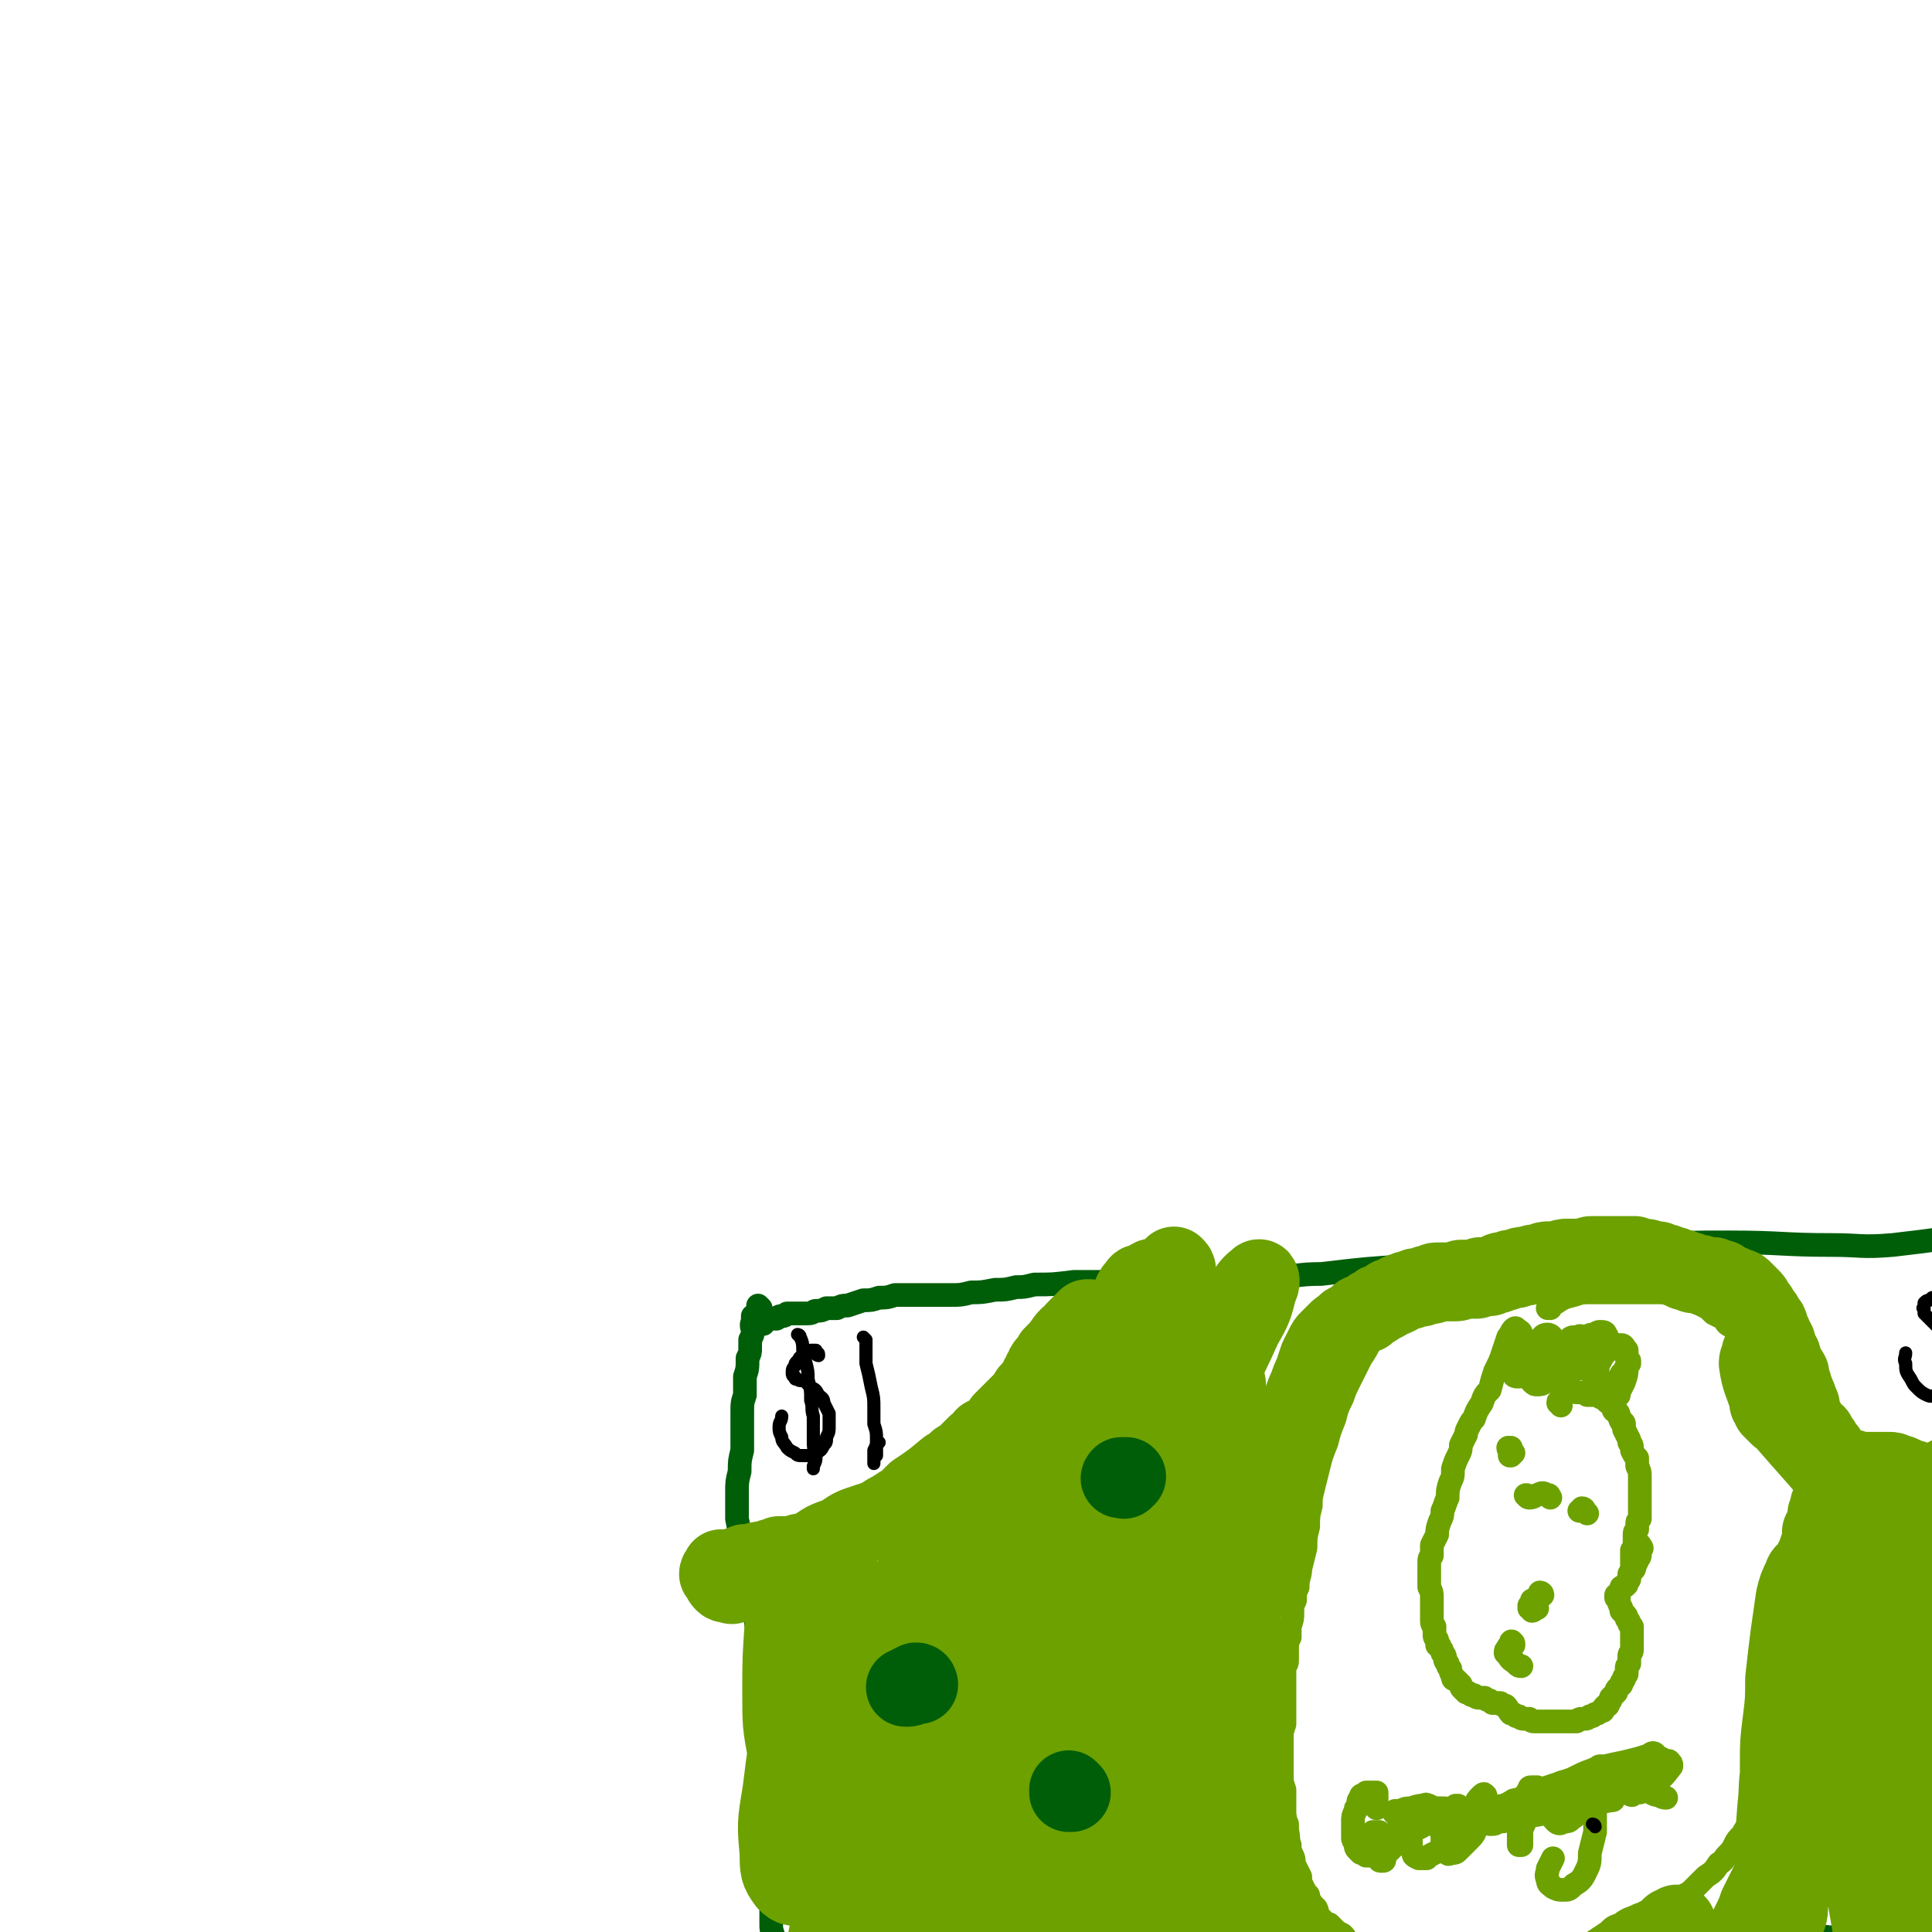 <svg viewBox='0 0 734 734' version='1.1' xmlns='http://www.w3.org/2000/svg' xmlns:xlink='http://www.w3.org/1999/xlink'><g fill='none' stroke='#005E09' stroke-width='9' stroke-linecap='round' stroke-linejoin='round'><path d='M1171,1106c0,0 -1,0 -1,-1 -3,-11 -3,-11 -5,-23 -1,-6 2,-7 -2,-12 '/><path d='M1159,1044c0,0 -1,-1 -1,-1 '/><path d='M290,503c-1,0 -1,-1 -1,-1 0,0 0,0 0,0 0,0 0,0 0,-1 0,0 0,0 -1,0 0,0 0,0 0,0 0,0 0,0 0,0 0,0 0,0 0,0 0,0 0,0 0,0 1,0 1,0 2,0 0,0 0,0 1,0 1,0 1,0 2,0 1,0 1,0 2,0 1,-1 1,-1 2,-1 1,0 1,0 2,-1 1,0 2,0 3,0 1,0 1,0 2,0 2,0 2,0 3,0 2,0 2,-1 3,-1 2,0 2,0 4,-1 2,0 2,0 4,0 2,-1 2,-1 4,-1 3,-1 3,-1 6,-2 3,0 3,0 6,-1 3,0 3,0 6,-1 4,0 4,0 7,0 3,0 3,0 7,0 4,0 4,0 7,0 4,0 4,0 8,-1 4,0 4,0 9,-1 4,0 4,0 8,-1 3,0 3,0 7,-1 7,0 7,0 15,-1 5,0 5,0 9,0 7,0 7,0 14,0 17,-1 17,0 34,-1 10,0 10,0 20,-1 8,0 8,-1 17,-1 17,-2 17,-2 33,-3 15,-2 15,-2 30,-3 19,-2 19,-2 38,-3 11,-1 11,-1 23,-2 16,-1 16,-1 31,-1 20,0 20,1 39,1 11,0 11,1 23,0 17,-2 17,-2 34,-5 11,-2 11,-3 22,-6 6,-1 6,-1 13,-3 8,-3 8,-3 16,-5 3,-1 3,-1 6,-1 4,-1 4,-1 8,-1 4,-1 4,-1 9,-1 4,-1 4,0 8,-1 3,0 3,0 5,0 4,-1 4,-1 8,-1 2,-1 2,-1 4,-1 1,0 1,0 2,0 1,0 1,0 1,0 1,0 1,0 1,0 0,0 0,0 1,0 0,-1 0,-1 0,-1 1,0 1,0 1,1 0,0 0,0 0,0 0,0 0,0 1,0 0,0 0,0 0,0 0,1 0,1 -1,1 0,0 0,0 0,0 -1,1 -1,1 -1,1 0,1 0,1 0,1 0,1 0,1 0,1 0,1 0,1 0,1 0,1 0,1 1,1 0,0 0,0 0,1 0,0 0,0 0,0 0,1 0,1 0,1 0,0 0,0 -1,1 0,0 0,0 0,1 0,1 0,1 0,1 0,1 0,1 0,1 0,0 0,0 0,1 0,0 0,0 0,0 0,0 -1,0 -1,0 '/><path d='M858,457c0,0 -1,0 -1,-1 0,0 0,0 0,-1 0,-1 0,-1 0,-2 0,-1 0,-1 0,-1 0,-1 0,-2 0,-1 -1,4 -1,5 -2,10 0,5 0,5 1,10 0,5 0,5 0,11 1,6 1,6 1,12 0,8 0,8 1,15 0,9 0,9 1,17 0,9 0,9 0,18 1,10 1,10 2,19 0,9 0,9 1,17 1,8 1,8 1,16 1,7 1,7 2,15 0,7 0,7 1,15 1,6 1,6 2,13 0,6 0,6 1,11 0,5 0,5 1,10 0,5 0,5 1,10 0,4 0,4 0,9 0,4 0,4 1,8 0,3 0,3 0,7 0,3 0,3 0,7 0,2 0,2 0,4 0,2 0,2 0,4 0,2 0,2 0,3 0,1 0,1 0,2 0,1 0,1 0,2 -1,1 -1,1 -1,1 0,0 0,0 0,1 0,0 0,-1 0,-1 0,-1 0,-1 0,-2 0,-1 0,-1 1,-3 0,-4 0,-4 1,-7 '/><path d='M1024,745c-1,0 -1,-1 -1,-1 -5,-2 -5,-2 -10,-4 -13,-4 -13,-4 -26,-9 -16,-6 -16,-7 -32,-13 -5,-3 -5,-3 -10,-5 0,0 0,0 0,0 -1,0 -1,0 -2,0 '/><path d='M1167,1100c-1,-1 -1,-1 -1,-1 '/><path d='M289,497c0,0 -1,-1 -1,-1 0,0 1,1 1,1 0,0 0,0 0,0 -1,1 -1,1 -1,2 0,1 -1,1 -1,1 0,0 -1,0 -1,0 0,1 0,1 0,2 -1,2 0,2 0,4 0,1 0,1 -1,3 0,1 0,1 0,3 0,2 0,2 -1,4 0,4 0,4 -1,7 0,3 0,3 0,7 -1,3 -1,3 -1,7 0,3 0,3 0,7 0,3 0,3 0,7 -1,4 -1,4 -1,8 -1,4 -1,4 -1,8 0,5 0,5 0,10 1,5 1,5 2,10 1,7 1,6 2,13 2,7 2,7 3,15 1,7 1,7 2,15 0,7 0,7 1,15 0,6 0,6 0,13 0,7 0,7 0,14 0,7 0,7 1,13 0,6 0,6 0,12 0,5 0,5 1,10 0,5 0,5 1,10 0,4 0,4 0,7 0,4 0,4 0,7 0,2 0,2 1,5 0,2 0,2 1,5 0,3 0,3 1,5 0,3 0,3 1,5 0,2 0,2 0,4 1,2 1,2 1,3 0,2 0,2 1,3 0,1 0,1 0,1 1,1 1,1 1,2 0,0 0,0 0,0 0,0 0,0 0,-1 0,-1 0,-1 0,-2 1,-4 1,-4 2,-8 1,-3 2,-2 3,-5 '/><path d='M301,763c0,0 -2,-1 -1,-1 1,-1 2,-1 4,-1 0,0 0,0 1,0 0,0 0,0 0,0 0,0 1,0 1,0 0,1 -1,1 -1,1 0,0 0,0 0,0 0,0 0,0 1,0 0,1 0,0 1,1 2,0 2,0 5,0 2,0 2,0 4,0 2,1 2,1 4,1 12,1 12,2 25,2 9,0 9,-1 19,-2 9,-2 9,-2 18,-3 9,-1 9,-1 17,-2 9,-1 9,-1 17,-2 7,-1 7,-1 13,-1 7,-1 7,-1 14,-1 6,0 6,0 13,0 6,0 6,0 13,-1 7,0 7,0 14,0 16,-1 16,0 32,-2 9,0 9,-1 18,-2 9,-1 9,-1 18,-2 9,-1 9,-1 18,-3 18,-2 18,-2 36,-4 19,-2 19,-3 37,-4 18,-2 18,-1 36,-2 9,0 9,0 17,1 8,0 8,0 15,0 7,0 7,0 14,0 9,0 9,0 17,0 6,-1 6,-1 11,-1 9,0 9,0 17,0 8,-1 8,-1 16,-1 7,0 7,0 15,0 7,-1 7,-1 14,-1 7,0 7,0 14,0 5,0 5,0 9,0 3,0 3,0 5,0 3,1 3,1 7,1 2,0 2,0 4,0 2,1 2,1 4,1 2,0 2,0 5,1 2,0 2,0 4,0 2,0 2,0 5,0 0,0 0,0 1,0 1,0 1,0 1,0 1,-1 1,-1 1,-1 1,0 1,0 1,-1 1,0 1,0 1,0 0,0 0,0 0,-1 1,0 1,0 1,0 0,0 0,0 0,0 0,0 0,0 1,0 0,0 0,0 0,0 0,-1 0,-1 1,-1 0,0 0,0 0,0 0,0 1,-1 0,-1 0,0 -1,1 -2,1 -3,0 -3,1 -6,1 '/></g>
<g fill='none' stroke='#6CA100' stroke-width='9' stroke-linecap='round' stroke-linejoin='round'><path d='M1121,941c0,0 0,-2 -1,-1 -2,5 -1,6 -3,12 -2,3 -5,3 -4,6 '/><path d='M573,474c0,0 -1,-1 -1,-1 0,0 0,0 0,0 0,0 0,0 0,0 -1,0 -1,0 -1,1 0,0 0,0 -1,0 0,0 0,1 0,1 0,0 0,0 0,0 -1,0 -1,0 -1,0 0,0 0,0 -1,0 -1,0 -1,0 -2,1 -1,0 -1,0 -1,1 -1,0 -1,0 -2,0 -1,0 -1,0 -1,0 0,0 0,0 -1,0 -1,1 -1,1 -2,1 -2,0 -2,0 -3,1 -1,0 -1,0 -3,1 -1,1 -1,1 -3,1 -1,1 -1,1 -2,2 -2,1 -2,1 -3,2 -1,1 -1,1 -3,2 -1,2 -1,2 -3,3 -1,2 -2,1 -3,3 -2,1 -2,1 -4,3 -2,2 -2,1 -4,3 -2,3 -2,3 -3,5 -2,3 -2,3 -4,5 -2,4 -2,4 -4,7 -2,4 -2,4 -4,8 -2,4 -2,4 -3,7 -2,4 -2,4 -3,8 -2,5 -2,5 -3,9 -2,5 -2,5 -3,9 -1,4 -1,4 -2,8 -1,4 -1,4 -1,7 -1,4 -1,4 -1,8 -1,4 -1,4 -1,8 -1,4 -1,4 -2,8 0,3 -1,3 -1,7 -1,2 -1,2 -1,5 -1,2 -1,2 -1,5 0,2 0,2 -1,5 0,2 0,2 0,4 -1,2 -1,2 -1,5 0,1 0,1 0,3 0,2 0,2 -1,3 0,2 0,2 0,4 0,2 0,2 0,4 0,2 0,2 0,5 0,2 0,2 0,4 0,3 0,3 0,5 -1,3 -1,3 -1,5 0,3 0,3 0,6 0,2 0,2 0,4 0,3 0,3 0,5 0,2 0,2 1,5 0,2 0,2 0,4 0,3 0,3 0,5 0,2 0,2 1,4 0,2 0,2 0,4 0,2 0,2 1,4 0,2 0,2 1,4 1,2 0,2 1,4 1,2 1,2 2,4 0,2 0,2 1,4 1,2 1,2 2,3 0,2 1,2 1,3 1,1 1,1 2,2 1,2 0,2 1,3 1,1 1,1 2,2 1,1 1,1 2,1 1,1 1,1 2,2 1,1 1,1 3,2 1,1 1,1 2,3 2,2 1,2 3,3 2,2 2,2 3,3 2,1 2,1 4,2 1,2 1,2 3,3 1,1 1,1 2,2 1,1 1,1 2,1 1,1 1,1 2,1 2,0 2,0 3,0 1,0 1,0 3,0 2,0 2,0 3,0 2,0 2,0 4,0 1,0 1,0 2,-1 2,0 2,0 3,0 4,-1 4,-2 8,-3 2,0 2,0 5,-1 3,0 3,0 6,0 2,0 2,0 4,0 2,0 2,0 4,0 3,1 3,1 5,1 2,0 2,0 4,0 2,0 2,0 4,-1 2,0 2,0 3,0 1,-1 1,-1 2,-1 2,-2 2,-2 4,-3 2,-2 2,-2 4,-3 1,-2 1,-2 3,-3 3,-2 3,-2 6,-4 2,-2 2,-2 5,-3 1,-1 1,-1 3,-2 3,-1 2,-1 5,-2 2,-1 2,-1 4,-2 2,-1 2,-1 3,-1 2,-1 2,-1 3,-1 1,-1 1,-1 3,-1 1,-1 1,-1 3,-2 2,-1 2,-1 4,-3 2,-2 2,-2 4,-4 3,-2 3,-2 5,-5 2,-1 2,-2 3,-3 2,-2 2,-2 3,-4 1,-2 1,-2 3,-4 1,-2 1,-2 3,-4 1,-2 1,-3 2,-5 2,-3 2,-3 4,-6 2,-3 2,-3 3,-6 2,-4 2,-4 3,-7 2,-3 2,-3 4,-6 2,-4 2,-4 3,-7 2,-3 2,-3 2,-6 2,-4 1,-4 2,-7 2,-4 2,-4 3,-8 1,-3 1,-3 2,-7 1,-3 1,-3 2,-6 0,-3 0,-3 1,-7 0,-3 0,-3 0,-7 1,-4 1,-4 1,-8 0,-4 0,-4 0,-8 0,-3 0,-3 0,-7 0,-3 0,-3 -1,-7 -1,-3 -1,-3 -1,-6 -1,-4 -1,-4 -2,-7 -1,-4 -1,-4 -2,-7 -1,-3 -1,-3 -2,-6 -1,-3 -1,-3 -3,-6 -1,-2 -1,-2 -2,-5 -1,-2 -1,-2 -3,-5 -1,-2 -1,-2 -3,-4 -1,-3 -1,-3 -3,-5 -1,-2 -1,-2 -3,-5 -1,-2 -1,-2 -2,-4 -2,-2 -2,-2 -3,-4 -2,-2 -1,-2 -3,-3 -1,-2 -1,-2 -3,-4 -1,-1 -1,-1 -3,-3 -2,-1 -2,-1 -3,-3 -2,-1 -2,-1 -4,-2 -2,-2 -2,-2 -4,-3 -2,-1 -2,-1 -4,-2 -3,-1 -3,-1 -5,-2 -2,0 -3,0 -5,-1 -3,0 -3,0 -6,0 -3,0 -3,0 -7,0 -3,0 -3,0 -7,0 -4,0 -4,0 -8,0 -4,0 -4,0 -7,1 -4,1 -4,1 -7,3 -2,0 -2,1 -3,2 0,0 0,0 1,0 '/><path d='M593,534c0,-1 -1,-1 -1,-1 0,-1 0,0 1,0 0,-1 0,-1 0,-1 0,-1 0,-1 0,-1 1,-2 1,-2 2,-3 1,0 1,0 1,0 1,0 1,0 1,0 1,0 1,1 2,1 1,0 1,0 2,0 0,0 0,0 1,0 1,0 1,0 1,1 1,0 1,0 2,0 1,0 1,0 2,0 1,1 1,1 2,1 0,0 0,0 1,1 1,1 1,1 2,1 0,1 0,1 1,2 0,1 0,1 1,1 1,1 1,1 1,2 1,1 0,1 1,2 0,1 1,0 1,1 0,1 0,1 0,2 1,2 1,2 2,4 0,1 0,1 0,1 1,1 1,1 1,2 0,1 0,1 0,1 1,2 1,2 2,3 0,2 0,2 0,3 1,2 1,2 1,4 0,2 0,2 0,3 0,2 0,2 0,3 0,1 0,1 0,2 0,1 0,1 0,2 0,1 0,1 0,2 0,1 0,1 0,2 0,1 0,1 0,2 -1,1 -1,1 -1,2 0,1 0,1 0,2 -1,1 -1,1 -1,2 0,1 0,1 0,2 0,1 0,1 0,2 0,1 0,1 -1,2 0,1 0,1 0,2 0,1 0,1 0,2 0,0 0,0 0,1 0,0 0,0 0,1 0,0 0,0 0,0 0,1 0,1 0,1 1,-1 1,-1 1,-1 1,-2 1,-2 1,-4 1,-2 1,-2 1,-4 '/><path d='M609,529c-1,-1 -1,-1 -1,-1 0,0 0,0 1,1 0,0 0,0 0,0 0,0 0,0 1,0 0,0 0,0 1,0 1,-1 1,-1 1,-2 1,-1 1,-1 2,-2 1,-1 1,-1 2,-3 1,-1 1,-1 2,-2 0,-1 0,-1 1,-2 0,0 0,-1 0,-1 -1,2 -1,2 -2,4 -1,1 -1,1 -2,3 0,1 0,1 -1,3 0,1 0,1 0,2 0,0 0,1 1,1 0,0 0,0 0,-1 1,-2 1,-2 2,-4 1,-3 1,-3 1,-5 0,-2 1,-2 0,-4 0,-2 0,-2 0,-3 -1,-1 -1,-2 -2,-2 -1,0 -2,0 -3,0 -2,0 -2,1 -3,1 -1,1 -1,1 -3,2 -1,2 -1,2 -1,3 -1,1 -1,1 -2,2 0,1 0,1 0,2 1,0 1,0 1,0 1,-1 1,-1 2,-1 0,-2 0,-2 1,-3 1,-2 1,-2 2,-3 0,-2 0,-2 0,-4 1,-1 1,-2 0,-3 0,-1 -1,-1 -2,-1 -1,0 -1,0 -2,1 -2,0 -2,0 -3,1 -1,1 -1,2 -2,3 -1,1 -1,1 -2,3 -1,1 -1,1 -1,3 0,1 0,1 1,2 0,1 0,1 0,1 1,0 1,0 2,-1 1,-1 1,-1 1,-2 1,-1 1,-1 2,-3 0,-1 0,-1 0,-2 0,-2 0,-2 -1,-3 -1,-1 -1,-1 -2,-1 -1,-1 -1,0 -2,0 -2,0 -2,0 -3,1 -1,1 -1,1 -2,2 -2,2 -2,2 -2,3 -1,2 -1,2 -2,3 0,2 0,2 0,3 1,0 1,0 2,0 1,1 1,0 2,0 0,-1 0,-1 1,-2 1,-1 1,-1 1,-2 1,-1 1,-1 1,-2 0,-1 0,-1 0,-2 0,0 0,0 -1,0 0,-1 0,-1 -1,-1 -1,1 -1,1 -3,1 -1,1 -1,1 -2,2 -1,1 -1,1 -3,2 -1,2 -1,2 -3,4 0,0 -1,0 -1,1 -1,1 -1,1 -1,3 0,0 0,1 0,1 1,1 1,1 2,1 1,0 2,0 3,-1 1,-2 1,-2 2,-4 1,-2 1,-2 2,-4 0,-2 0,-2 0,-4 0,-2 0,-2 -1,-4 0,-1 -1,-2 -2,-2 -2,0 -2,1 -3,2 -3,1 -3,1 -5,3 -2,2 -2,2 -4,4 -1,2 -1,2 -2,4 0,1 0,1 1,2 0,1 1,1 2,1 2,0 2,-1 4,-2 '/><path d='M622,589c0,-1 -1,-1 -1,-1 0,-1 0,0 1,0 0,0 0,0 0,0 0,0 0,0 1,-1 0,0 0,0 0,0 0,0 0,0 0,0 0,0 0,0 0,0 0,0 0,0 0,1 1,0 1,0 0,1 0,0 0,0 0,1 0,0 0,0 0,0 0,1 0,1 0,1 0,0 0,1 -1,1 0,0 0,0 0,1 0,0 0,0 -1,1 0,0 0,0 0,1 0,1 0,1 -1,2 0,0 0,0 -1,1 0,1 0,1 0,2 -1,1 -1,1 -1,2 -1,1 -1,1 -2,1 0,1 0,1 -1,2 0,0 0,0 0,0 0,1 0,1 -1,1 0,0 0,0 0,0 0,0 0,0 0,1 0,0 0,0 0,0 0,-1 0,-1 0,-1 0,0 0,0 0,0 0,0 0,0 0,0 0,0 0,0 0,0 0,0 0,0 0,0 0,1 0,1 0,1 1,0 1,0 1,0 0,0 0,0 0,0 0,1 0,1 0,1 0,1 0,1 1,3 0,0 0,0 0,1 1,1 1,1 1,1 1,1 1,1 1,2 1,1 1,1 1,2 1,1 1,1 1,1 0,1 0,1 0,2 0,1 0,1 0,2 0,1 0,1 0,2 0,0 0,0 0,1 0,1 0,1 0,2 0,1 -1,1 -1,2 0,1 0,1 0,3 -1,1 -1,1 -1,2 0,1 0,1 0,2 -1,1 -1,1 -1,2 -1,1 -1,1 -1,2 -1,1 -1,1 -1,1 -1,1 -1,1 -1,2 -1,1 -1,1 -2,2 0,1 0,1 -1,2 0,1 0,1 -1,1 -1,1 -1,1 -1,2 -1,0 -1,0 -2,1 -1,0 -1,0 -2,1 0,0 0,0 -1,0 -1,1 -1,1 -2,1 -1,0 -1,0 -1,0 -1,0 -1,0 -2,1 -1,0 -1,0 -2,0 -1,0 -1,0 -1,0 -1,0 -1,0 -2,0 -1,0 -1,0 -2,0 -2,0 -2,0 -3,0 -1,0 -1,0 -2,0 -1,0 -1,0 -2,0 -1,0 -1,0 -2,0 -1,0 -1,0 -2,-1 -1,0 -1,0 -2,0 -1,0 -1,0 -2,-1 0,0 0,0 -1,0 -1,-1 -1,-1 -2,-1 -1,-1 -1,-2 -2,-3 -1,0 -1,0 -2,-1 -1,0 -1,0 -2,0 0,0 0,0 -1,0 -1,-1 -1,-1 -1,-1 -1,0 -1,0 -2,-1 -1,0 -1,0 -2,0 -1,0 -1,0 -2,-1 0,0 0,0 -1,0 -1,-1 -1,-1 -2,-1 -1,-1 -1,-1 -1,-1 -1,-1 -1,-1 -1,-2 -1,-1 -1,-1 -2,-2 -1,0 -1,0 -1,-1 -1,-2 -1,-2 -1,-3 -1,-1 -1,-1 -1,-2 -1,-1 -1,-1 -1,-2 0,-1 0,-1 -1,-2 0,-1 0,-1 -1,-2 0,-1 0,-1 -1,-1 0,-1 0,-1 0,-2 -1,-1 -1,-1 -1,-2 0,-1 0,-1 0,-3 -1,-1 -1,-1 -1,-3 0,-2 0,-2 0,-4 0,-2 0,-2 0,-4 0,-2 0,-2 -1,-4 0,-1 0,-1 0,-3 0,-1 0,-1 0,-3 0,-1 0,-1 0,-3 0,-2 0,-2 1,-3 0,-2 0,-2 0,-4 1,-2 1,-2 2,-4 0,-2 0,-2 1,-5 1,-2 1,-2 1,-4 1,-2 1,-3 2,-5 0,-3 0,-3 1,-6 1,-2 1,-2 1,-5 1,-3 1,-3 2,-5 1,-2 1,-2 1,-4 1,-2 1,-2 2,-4 0,-1 0,-1 1,-3 1,-2 1,-2 2,-3 1,-3 1,-3 3,-6 1,-3 1,-3 3,-5 1,-4 1,-4 2,-7 2,-4 2,-4 3,-7 1,-3 1,-3 2,-6 1,-1 1,-2 2,-3 0,0 1,-1 1,0 2,1 2,1 2,3 1,1 1,1 1,3 '/><path d='M574,551c0,0 -1,0 -1,-1 0,0 0,1 1,1 0,0 0,-1 0,-1 0,0 0,0 0,0 0,1 0,1 0,1 0,1 0,1 0,2 0,0 -1,0 0,0 0,0 0,0 0,0 0,0 0,0 1,-1 '/><path d='M581,569c-1,-1 -2,-1 -1,-1 0,0 0,1 1,1 2,0 2,-1 3,-1 2,-1 2,-1 4,0 1,0 0,0 1,1 '/><path d='M602,574c0,0 0,-1 -1,-1 0,0 0,1 0,1 0,0 -1,0 -1,0 0,0 1,-1 1,0 1,0 1,0 2,1 '/><path d='M586,606c0,-1 -1,-1 -1,-1 0,0 0,0 0,1 -1,1 -1,1 -3,2 0,1 0,1 -1,2 0,0 0,0 0,1 1,0 1,1 1,1 1,0 1,-1 2,-1 '/><path d='M575,625c0,-1 0,-1 -1,-1 0,-1 1,0 0,0 0,1 -1,1 -1,2 -1,1 -1,1 -1,2 1,1 1,1 1,1 1,2 2,2 3,3 1,1 1,1 2,1 '/><path d='M523,687c0,0 -1,-1 -1,-1 0,0 0,0 1,0 0,0 -1,0 0,-1 0,0 0,0 0,0 0,-1 0,-1 0,-2 0,0 0,0 0,-1 0,0 0,0 0,-1 -1,0 -1,0 -1,0 0,0 0,0 -1,0 0,0 0,0 -1,0 0,0 0,0 -1,0 0,0 0,0 -1,1 -1,0 -1,0 -1,1 -1,1 -1,1 -1,3 -1,1 -1,1 -1,2 -1,2 -1,2 -1,4 0,1 0,1 0,3 0,1 0,1 0,3 0,1 0,1 1,2 0,2 0,2 1,3 0,0 0,0 1,1 1,0 1,0 2,1 1,0 1,0 2,0 0,0 0,0 1,0 1,1 1,1 2,1 0,1 0,1 1,1 0,0 0,0 0,0 1,0 1,0 1,-1 0,-1 0,-1 1,-2 0,-1 0,-1 1,-1 0,0 0,0 0,-1 0,0 0,0 1,0 '/><path d='M523,697c-1,0 -1,-1 -1,-1 -1,0 0,0 0,0 0,0 0,0 0,0 1,0 1,0 2,0 1,1 0,1 1,1 0,0 0,0 0,1 '/><path d='M532,697c-1,0 -1,-1 -1,-1 0,0 0,0 0,0 0,0 0,-1 0,-1 1,-1 1,-1 1,-1 1,0 1,0 2,0 1,1 1,1 1,1 3,0 3,0 5,-1 2,-2 2,-2 3,-5 1,0 1,0 1,-1 0,-1 0,-1 -1,-1 0,-1 0,-1 0,-1 -1,0 -1,-1 -2,0 -1,0 -1,0 -1,1 -1,1 -1,1 -2,2 -1,2 -1,2 -1,3 -1,2 -1,2 -1,4 -1,2 -1,2 0,3 0,3 0,3 1,5 0,1 0,1 2,2 1,0 1,0 3,0 1,-1 1,-1 3,-2 '/><path d='M556,689c0,-1 -1,-1 -1,-1 0,-1 0,0 0,0 0,-1 0,-1 -1,-2 0,0 0,0 0,0 -1,0 -1,0 -1,0 -1,1 -1,2 -2,3 0,1 0,2 -1,3 -1,2 -1,2 -1,3 -1,2 -1,2 -1,3 0,1 0,1 0,3 0,1 0,1 1,2 0,0 0,0 0,0 1,1 1,2 2,1 2,0 2,0 3,-1 2,-2 2,-2 4,-4 2,-2 2,-2 3,-5 2,-2 2,-2 3,-5 0,-2 0,-3 0,-5 0,-1 1,-2 0,-2 0,-1 -1,0 -1,0 -2,2 -2,2 -2,3 -1,1 -1,1 -1,3 0,1 0,1 1,2 1,1 1,1 2,2 2,0 2,0 3,1 2,0 2,0 3,-1 1,0 1,0 2,0 2,-1 2,-1 3,-1 '/><path d='M579,686c0,0 0,-1 -1,-1 0,0 0,0 0,0 -1,-1 -1,-1 -1,-1 0,0 0,0 0,0 0,1 0,1 0,3 0,4 0,4 0,8 0,2 0,2 0,4 0,1 0,1 0,2 0,0 1,0 1,0 0,-2 0,-2 0,-3 0,-3 0,-3 1,-5 0,-3 0,-3 0,-6 0,-2 0,-2 1,-5 0,-1 0,-1 1,-2 0,-1 0,-1 1,-1 1,0 1,0 2,0 0,1 0,1 1,2 '/><path d='M596,680c0,0 -1,-1 -1,-1 0,0 0,0 0,0 0,0 0,0 -1,-1 0,-1 0,-1 0,-1 -1,0 -2,1 -3,2 -1,1 -1,1 -1,3 -1,2 -1,2 -1,4 0,3 0,4 2,6 1,1 2,1 3,0 2,0 2,0 3,-1 3,-2 2,-2 4,-4 2,-3 2,-3 3,-6 2,-2 2,-2 3,-5 1,-2 1,-2 1,-4 0,0 0,-1 0,-1 -1,0 -1,1 -2,1 0,2 0,2 0,4 -1,3 0,3 0,6 0,3 0,3 0,7 0,3 0,4 0,7 -1,4 -1,4 -2,8 0,4 0,4 -2,8 -1,2 -2,3 -4,4 -2,2 -2,2 -4,2 -2,0 -2,0 -4,-1 -1,-1 -2,-1 -2,-3 -1,-2 0,-2 0,-4 1,-2 1,-2 2,-4 '/><path d='M620,682c0,0 -1,0 -1,-1 0,0 1,1 1,1 0,0 0,-1 1,-1 1,0 1,0 2,0 0,0 0,0 1,-1 1,0 2,0 3,-1 4,-3 5,-4 8,-8 0,-1 0,-1 -1,-2 -1,0 -1,0 -3,-1 -1,0 -1,0 -3,0 -1,1 -1,1 -2,2 -1,1 -1,1 -1,3 -1,2 -1,2 -1,3 0,2 0,2 1,3 1,1 1,1 2,2 2,1 2,1 3,1 2,1 2,1 3,1 '/><path d='M531,689c-1,0 -2,0 -1,-1 0,0 1,0 2,0 2,-1 2,-1 4,-1 3,-1 3,-1 5,-1 4,1 4,1 8,1 4,1 4,1 9,2 6,1 6,1 11,2 6,0 6,0 12,-1 6,-1 6,-1 12,-3 6,-1 6,-2 12,-4 5,-3 5,-3 10,-6 4,-2 4,-2 8,-5 3,-1 3,-1 5,-3 0,-1 1,-1 1,-2 0,-1 -1,-1 -1,-1 -1,0 -1,1 -2,1 -3,1 -3,1 -7,2 -4,1 -5,1 -9,2 -7,2 -7,2 -13,5 -6,2 -6,2 -12,4 -5,2 -5,3 -10,4 -3,2 -4,2 -7,3 -3,1 -3,1 -5,2 -1,0 -2,1 -2,2 0,0 0,0 0,1 3,0 3,0 5,-1 5,-1 5,-1 11,-2 6,-1 6,-1 12,-2 5,-1 5,0 11,-1 6,-1 6,-1 12,-2 1,0 1,0 1,-1 0,0 -1,0 -3,0 -4,1 -4,0 -8,1 -6,0 -6,0 -11,1 -7,1 -7,1 -14,3 -7,1 -7,1 -15,3 -5,1 -5,1 -10,2 -3,0 -3,0 -6,1 0,0 -1,-1 -1,-1 1,-1 2,-1 4,-1 5,-2 5,-2 11,-4 5,-1 5,-1 11,-2 '/><path d='M599,680c0,0 -1,-1 -1,-1 0,0 1,0 2,0 4,-1 4,-1 8,-1 1,-1 2,-1 2,-1 -1,1 -2,1 -4,1 -5,1 -5,1 -10,3 -7,2 -7,1 -13,4 -8,2 -7,2 -15,4 -6,2 -6,2 -12,4 -3,1 -3,1 -6,1 0,0 0,1 0,1 4,-1 4,-1 7,-1 '/></g>
<g fill='none' stroke='#000000' stroke-width='5' stroke-linecap='round' stroke-linejoin='round'><path d='M1075,598c0,-1 -1,-1 -1,-1 0,-1 1,0 2,-1 6,-3 6,-6 13,-6 3,-1 3,2 7,5 3,3 3,4 6,7 3,3 3,3 7,5 3,1 3,0 6,0 '/><path d='M764,490c0,-1 -1,-1 -1,-1 0,0 0,0 0,0 0,0 0,0 0,0 1,0 1,0 1,0 0,1 0,1 0,1 0,1 0,1 0,2 0,1 0,1 0,2 0,2 0,2 0,3 0,1 0,1 0,3 0,2 0,2 0,3 0,2 1,2 1,4 0,1 0,2 0,3 0,1 0,1 0,2 0,1 0,1 0,1 0,0 0,0 0,1 0,0 0,0 0,0 0,0 0,0 0,0 0,0 0,0 0,0 0,0 0,0 0,-1 0,0 0,0 0,0 0,0 0,0 0,0 0,1 0,1 0,1 0,0 0,0 0,0 0,0 0,0 0,1 0,0 0,0 0,0 0,0 0,0 0,0 0,0 0,0 0,1 0,0 0,0 0,0 0,0 0,0 0,-1 -1,0 -1,0 -1,-1 0,-1 0,-1 -1,-2 '/><path d='M741,494c-1,0 -1,-1 -1,-1 -1,0 0,0 0,0 -1,0 -1,0 -2,0 0,0 0,0 0,0 -1,0 -1,0 -1,0 -1,0 -1,0 -1,0 -1,0 -1,0 -2,0 -1,1 -1,1 -1,1 -1,0 -1,0 -2,1 0,0 0,1 0,1 0,1 -1,1 0,1 0,1 0,1 0,2 1,1 1,1 1,1 1,1 1,1 2,2 1,1 1,1 2,2 1,1 1,1 2,2 1,1 1,1 2,2 1,2 1,2 1,4 1,1 0,1 1,2 0,2 0,2 0,5 0,2 0,2 0,4 0,1 0,1 -1,2 0,2 0,2 -1,4 -1,1 -1,1 -3,1 0,1 0,1 -1,0 -2,0 -2,1 -4,0 -2,-1 -2,-1 -4,-3 -1,-1 -1,-1 -2,-3 -2,-3 -2,-3 -2,-6 -1,-2 0,-2 0,-4 '/><path d='M738,490c0,-1 -1,-1 -1,-1 0,0 0,0 0,0 1,2 0,2 0,3 1,2 1,2 1,4 0,1 0,1 0,3 0,4 0,4 0,8 1,15 1,16 2,31 0,2 0,2 1,4 0,1 0,1 0,1 1,0 1,0 2,-1 '/><path d='M606,694c0,-1 -1,-1 -1,-1 '/><path d='M311,515c0,0 -1,0 -1,-1 0,0 0,1 1,1 0,-1 0,-1 -1,-1 0,0 1,0 0,0 0,0 0,0 0,0 0,-1 0,-1 0,-1 -1,0 -1,0 -2,0 -1,1 -1,0 -1,1 -2,0 -2,0 -2,1 -2,1 -1,1 -2,2 -1,1 -1,1 -1,2 -1,1 -1,1 -1,3 0,0 0,1 1,1 0,1 0,1 1,1 1,1 1,0 3,1 1,1 1,1 2,2 2,1 2,1 3,3 1,1 2,1 2,3 1,2 1,2 2,4 0,2 0,2 0,5 0,2 0,2 -1,4 0,2 0,2 -1,3 -1,2 -1,2 -3,3 -1,1 -1,1 -2,1 -1,0 -2,0 -3,0 -2,0 -2,0 -3,-1 -2,-1 -2,-1 -3,-2 -1,-2 -2,-2 -2,-4 -1,-2 -1,-2 -1,-4 0,-2 1,-2 1,-4 '/><path d='M304,508c0,0 -1,-1 -1,-1 0,0 1,0 1,1 0,0 0,0 0,0 1,2 1,3 1,5 1,2 1,2 1,4 1,4 1,4 1,7 1,4 1,4 1,8 1,3 0,3 1,6 0,5 0,5 0,9 0,3 0,3 1,6 0,2 0,2 -1,4 0,0 0,0 0,1 0,0 0,0 0,0 '/><path d='M329,509c0,0 -1,-1 -1,-1 0,0 1,1 1,1 0,2 0,2 0,3 0,3 0,3 0,6 1,4 1,4 2,9 1,4 1,4 1,8 0,3 0,3 0,6 1,3 1,3 1,6 0,2 0,2 -1,4 0,1 0,1 0,2 0,1 0,1 0,2 0,1 0,1 0,1 0,-1 0,-1 0,-1 0,-1 0,-1 1,-2 0,-1 0,-1 0,-2 0,-2 0,-2 1,-3 '/><path d='M888,972c0,0 -1,-1 -1,-1 '/></g>
<g fill='none' stroke='#6CA100' stroke-width='5' stroke-linecap='round' stroke-linejoin='round'><path d='M1177,861c0,0 -1,0 -1,-1 0,-1 1,-1 1,-3 0,-1 0,-1 0,-2 '/><path d='M1177,867c0,0 -1,-2 -1,-1 0,0 0,1 0,2 0,3 0,3 -1,5 '/></g>
<g fill='none' stroke='#6CA100' stroke-width='60' stroke-linecap='round' stroke-linejoin='round'><path d='M1129,912c-1,0 -1,0 -1,-1 -1,0 0,0 0,-1 '/></g>
<g fill='none' stroke='#6CA100' stroke-width='30' stroke-linecap='round' stroke-linejoin='round'><path d='M1159,1116c0,-1 -1,-1 -1,-1 1,-2 2,-2 2,-3 -345,-530 -345,-531 -345,-531 -1,0 -1,0 -1,1 -1,1 -1,1 -1,3 1,1 1,1 1,3 1,10 1,10 1,20 0,12 -1,12 -2,25 0,4 -1,4 -1,9 0,3 0,3 0,5 0,1 0,2 1,2 1,-2 1,-2 2,-5 1,-4 1,-4 2,-9 1,-7 1,-7 2,-13 1,-7 2,-7 2,-14 1,-4 1,-4 1,-7 0,-1 -1,-2 -2,-1 -1,1 -1,2 -2,4 -1,1 -1,1 -1,3 -2,6 -2,6 -3,13 -2,9 -2,9 -3,18 -1,14 -2,14 -2,28 0,3 0,3 2,5 0,1 1,1 1,1 2,-3 2,-4 3,-7 1,-6 1,-6 2,-13 1,-9 1,-9 2,-17 1,-9 1,-9 2,-17 1,-5 1,-5 0,-10 0,-1 0,-2 -1,-1 -1,2 -2,3 -2,6 -2,7 -2,7 -3,14 -2,9 -2,9 -3,18 -1,9 -2,9 -2,19 0,5 0,6 1,11 1,3 2,3 4,5 1,1 1,2 2,1 2,0 2,-1 3,-3 1,-5 1,-5 1,-9 1,-8 1,-8 1,-15 0,-6 0,-6 0,-13 -1,-4 -1,-4 -2,-8 -1,-1 -2,-2 -3,-2 -1,0 -1,1 -2,3 -1,7 -1,7 -1,14 -1,9 -1,9 0,18 0,8 0,9 2,16 1,6 1,6 4,11 2,3 2,3 4,6 1,1 3,2 4,1 3,-4 3,-6 4,-12 3,-8 2,-8 4,-17 2,-6 2,-6 3,-12 1,-3 1,-4 1,-7 0,0 -1,0 -1,1 -2,8 -3,9 -3,18 0,5 0,5 1,11 1,5 1,5 3,10 2,4 2,4 4,8 1,3 1,3 3,6 1,1 1,2 2,2 1,0 2,-1 2,-2 1,-3 1,-3 1,-6 1,-5 1,-5 1,-11 0,-8 0,-8 1,-16 0,-7 0,-7 0,-14 0,-4 0,-5 -1,-8 0,-1 -1,-2 -3,-2 -2,1 -2,2 -3,4 -3,5 -3,5 -4,11 -2,7 -1,7 -2,14 0,4 0,4 1,7 2,9 2,9 5,18 1,3 1,3 4,7 0,1 1,2 2,1 1,-1 1,-2 2,-5 1,-5 1,-5 1,-10 0,-9 0,-9 0,-17 0,-10 0,-10 0,-19 -1,-7 0,-7 -2,-13 -1,-3 -1,-3 -4,-5 -2,-2 -3,-2 -5,-1 -3,2 -4,2 -5,6 -4,15 -3,16 -4,31 0,8 0,8 2,15 1,5 1,5 3,9 1,2 1,3 3,4 0,0 1,0 1,-1 1,-4 1,-4 1,-8 0,-7 0,-7 0,-14 -1,-12 -1,-12 -1,-23 0,-24 0,-24 0,-49 0,-3 0,-3 0,-5 -1,-9 -1,-9 -3,-17 -1,-5 -1,-6 -4,-9 -1,-2 -3,-3 -4,-1 -3,4 -3,5 -4,11 -2,12 -2,12 -3,23 0,15 0,15 0,29 0,12 0,12 1,24 0,7 0,7 2,14 0,2 1,4 2,4 1,0 1,-2 2,-4 1,-6 0,-6 1,-13 0,-11 0,-11 0,-23 1,-31 1,-31 2,-62 2,-20 2,-20 4,-40 1,-7 2,-7 1,-14 0,-1 -2,-3 -2,-2 -4,7 -4,8 -6,16 -4,17 -4,17 -6,34 -3,20 -3,20 -5,41 -2,17 -2,17 -3,34 0,9 0,10 0,19 1,4 1,4 2,8 0,0 0,0 0,0 1,-5 0,-5 0,-10 0,-12 0,-12 0,-24 0,-17 0,-17 0,-34 0,-18 0,-19 0,-37 1,-16 1,-16 1,-31 1,-11 1,-11 1,-21 0,-6 1,-7 0,-11 -1,-1 -3,0 -3,1 -3,8 -3,9 -5,18 -3,16 -2,16 -4,32 -2,19 -1,19 -2,38 -1,15 -1,15 -2,30 0,8 0,8 0,17 0,4 0,4 1,7 0,1 0,0 0,0 1,-5 0,-5 1,-11 0,-12 0,-12 1,-23 1,-17 0,-17 2,-34 2,-18 2,-18 4,-35 2,-17 3,-17 4,-34 0,-2 1,-3 0,-3 -2,0 -4,0 -6,3 -4,5 -3,6 -7,13 -3,7 -2,7 -5,14 -2,6 -3,6 -4,12 -1,3 -1,3 -2,7 0,2 0,2 0,4 0,0 0,0 0,0 1,-1 1,-1 1,-3 1,-2 1,-2 1,-5 2,-5 2,-5 3,-10 2,-5 2,-6 2,-10 1,0 0,0 0,1 -1,0 -1,0 -2,1 -1,1 -1,1 -2,2 -2,1 -2,1 -3,2 -1,1 -1,1 -2,2 -1,1 -1,1 -2,2 -1,1 -1,1 -2,2 0,1 0,1 -1,2 0,0 0,0 -1,1 -1,0 -1,0 -1,1 -1,1 -1,1 -2,2 -1,1 -1,1 -2,2 -1,0 -1,0 -2,1 -1,1 -1,1 -2,1 -1,0 -1,0 -3,1 -1,1 -1,1 -2,1 -2,1 -2,1 -4,2 -1,0 -1,0 -3,1 -1,0 -1,0 -2,0 -1,0 -1,0 -2,0 -1,0 -1,0 -1,0 -1,0 -1,0 -2,0 -2,0 -2,0 -3,1 -1,0 -1,0 -2,0 -2,0 -2,0 -3,0 -2,0 -2,0 -3,0 -2,0 -2,0 -3,0 -2,0 -2,0 -3,0 -2,0 -2,-1 -3,-1 -1,0 -1,0 -3,0 -1,0 -1,0 -2,0 -1,-1 -1,-1 -2,-1 -2,0 -2,0 -3,0 -2,-1 -2,-1 -3,-1 -1,-1 -1,-1 -2,-1 -2,-1 -2,-1 -3,-1 -1,-1 -1,-1 -3,-1 -1,-1 -1,-1 -2,-1 -2,0 -2,0 -5,0 -2,0 -2,0 -4,0 -1,0 -1,0 -3,0 -2,-1 -2,-1 -4,-1 -2,-1 -2,-1 -3,-1 -1,-1 -1,-1 -2,-2 -1,-1 -1,-1 -2,-2 -1,-1 -1,-1 -1,-2 -1,-1 -1,-1 -2,-2 0,-1 0,-1 -1,-2 -1,-1 -1,-1 -1,-2 -1,0 -1,0 -2,-1 -1,-1 -1,-1 -1,-1 -1,-1 -1,-1 -1,-1 0,-1 0,-1 0,-2 -1,0 -1,0 -1,-1 0,0 0,0 0,-1 -1,0 -1,0 -1,0 0,-1 0,-1 0,-2 0,0 0,0 0,-1 0,0 0,0 0,-1 -1,-1 -1,-1 -1,-1 0,-1 0,-1 0,-1 0,-1 0,-1 -1,-1 0,-1 0,-1 0,-2 -1,-1 0,-1 -1,-2 0,0 0,0 0,-1 -1,-1 0,-1 -1,-2 0,-1 0,-1 0,-2 -1,-2 -1,-1 -2,-3 0,-1 0,-1 -1,-2 0,-2 0,-2 -1,-3 0,-1 0,-1 -1,-2 0,-2 0,-2 -1,-3 0,-1 0,-1 -1,-2 0,-1 0,-1 -1,-3 0,-1 0,-1 -1,-2 -1,-2 -1,-2 -2,-3 -1,-2 -1,-2 -2,-3 -1,-2 -1,-2 -2,-3 -1,-1 -1,-1 -2,-2 0,0 0,0 -1,-1 -1,-1 -2,-1 -3,-1 -1,-1 -1,-1 -2,-1 -2,-1 -2,-1 -3,-2 -2,0 -2,0 -3,-1 -2,0 -2,0 -3,0 -2,-1 -2,-1 -3,-1 -2,0 -2,0 -3,-1 -2,0 -2,0 -3,-1 -1,0 -1,0 -3,-1 -1,0 -1,0 -3,-1 -2,0 -2,0 -3,-1 -2,0 -2,0 -3,0 -1,-1 -1,-1 -3,-1 -1,0 -1,0 -2,0 -1,0 -1,0 -1,-1 -1,0 -1,0 -2,0 -1,0 -1,0 -2,0 -1,0 -1,0 -1,0 -2,0 -2,0 -3,0 -1,0 -1,0 -2,0 -2,0 -2,0 -3,0 -1,0 -1,0 -3,0 -1,0 -1,0 -3,1 -1,0 -1,0 -3,0 -2,0 -2,0 -3,0 -2,0 -2,0 -4,1 -1,0 -1,0 -3,0 -2,0 -2,0 -4,1 -2,0 -2,0 -5,1 -2,0 -2,0 -4,1 -2,0 -2,0 -4,1 -2,0 -2,0 -3,1 -1,0 -1,0 -3,1 -1,0 -1,0 -3,0 -1,0 -1,0 -2,1 -2,0 -2,0 -3,0 -1,0 -1,0 -3,0 -1,1 -1,1 -3,1 -1,0 -1,0 -2,0 -2,0 -2,0 -3,0 -2,0 -2,0 -3,1 -2,0 -2,0 -4,1 -2,0 -2,0 -4,1 -1,0 -1,0 -3,1 -1,0 -1,0 -2,1 -2,1 -2,1 -3,1 -1,1 -1,1 -3,2 -1,0 -1,0 -2,1 -1,1 -1,1 -2,1 -1,1 -1,1 -2,2 -2,0 -2,0 -3,1 -1,1 -1,1 -2,2 -2,1 -2,0 -3,2 -2,1 -2,1 -3,2 -1,1 -1,1 -3,3 -1,1 -1,1 -2,3 -1,2 -1,2 -2,4 -1,3 -1,3 -2,6 -1,2 -1,2 -2,5 -1,2 -1,2 -2,5 -1,3 -1,3 -2,5 -1,3 -1,3 -2,5 -2,3 -2,3 -3,6 -1,3 -1,3 -3,6 -1,2 -1,2 -2,5 -2,2 -2,2 -3,5 -1,2 -1,2 -2,5 -1,3 -1,3 -2,6 0,2 0,3 -1,6 0,3 0,3 0,6 -1,3 -1,3 -1,6 0,3 0,3 -1,6 0,2 0,2 0,5 -1,3 -1,3 -1,6 -1,4 -1,4 -1,7 0,3 0,3 -1,7 0,2 0,2 0,4 0,2 0,2 0,4 0,3 0,3 0,5 0,2 0,2 0,3 1,2 1,2 0,4 0,3 0,3 0,6 0,2 0,2 1,4 0,2 0,2 0,3 0,3 0,3 1,6 0,1 0,1 0,3 0,2 0,2 1,4 0,2 0,2 0,4 0,1 0,1 1,3 0,2 0,2 1,4 0,2 0,2 1,4 0,1 0,1 0,3 1,2 1,2 2,5 0,2 0,2 0,4 1,1 1,1 1,3 0,1 0,1 0,3 0,1 0,1 0,3 0,2 0,2 0,4 0,1 0,1 1,3 0,2 0,2 0,4 0,2 0,2 0,4 0,2 0,2 0,4 0,2 0,2 0,4 0,2 0,2 0,4 0,1 0,1 0,2 0,2 0,2 0,3 0,1 0,1 0,1 0,1 -1,1 -1,1 0,0 0,0 0,0 0,0 0,1 0,1 0,0 0,0 0,1 0,0 0,0 0,0 0,0 0,0 0,0 0,0 0,0 0,0 0,-1 0,-1 0,-2 -1,-1 -1,-1 -1,-3 0,-3 0,-3 -1,-6 -1,-3 -1,-3 -1,-7 -1,-4 -1,-4 -1,-8 -1,-4 -1,-4 -2,-9 0,-5 -1,-5 -1,-11 -1,-5 -1,-5 -2,-10 0,-6 0,-6 -1,-11 0,-5 0,-5 1,-10 0,-5 0,-5 0,-10 0,-4 0,-4 0,-9 1,-4 0,-4 1,-9 0,-3 0,-3 0,-7 0,-4 0,-4 0,-7 0,-3 0,-3 0,-6 1,-4 0,-4 1,-7 0,-3 0,-3 1,-7 1,-3 1,-3 1,-6 1,-3 1,-3 1,-6 1,-3 1,-3 2,-6 1,-3 1,-3 1,-7 1,-3 1,-3 2,-6 1,-4 1,-4 2,-8 1,-3 1,-3 2,-6 1,-2 1,-2 2,-5 0,-1 0,-1 1,-3 0,0 0,-1 0,0 0,0 0,0 0,1 -1,3 -1,3 -1,5 -2,5 -2,5 -3,9 -2,7 -2,7 -4,14 -2,10 -2,10 -5,19 -3,11 -3,11 -6,23 -2,11 -2,11 -4,23 -2,9 -1,9 -2,19 -1,9 -1,9 -1,18 0,8 1,8 1,16 1,7 1,7 1,14 1,6 1,6 2,11 0,4 0,4 1,8 1,2 1,3 2,4 1,1 1,2 2,2 2,0 2,-1 3,-2 0,-1 0,-1 1,-2 0,-1 0,-1 1,-2 1,-2 1,-2 2,-2 0,-1 1,-1 1,-1 2,1 2,1 3,2 2,1 2,2 4,4 1,2 1,2 2,4 1,2 1,2 2,5 2,3 2,3 3,6 1,1 1,1 2,2 2,1 2,1 3,1 2,1 2,1 5,2 1,0 1,0 2,0 2,0 2,1 4,1 1,0 1,0 2,-1 0,0 0,0 0,-1 1,0 1,0 0,0 0,-1 0,-1 -1,-2 0,0 0,0 -1,-1 -2,-1 -2,-1 -4,-2 -2,-1 -2,-1 -4,-2 -2,-1 -2,-1 -3,-1 -2,0 -2,0 -3,0 -1,0 -1,1 -2,1 -2,0 -2,0 -3,-1 -2,0 -2,0 -4,0 -3,0 -3,-1 -6,-1 -4,-1 -4,-1 -8,-2 -4,-1 -4,-1 -8,-2 -3,0 -3,0 -6,0 -3,0 -3,0 -5,0 -2,0 -2,0 -3,0 -1,0 -1,0 -3,0 -1,0 -1,0 -2,0 -1,1 -1,1 -1,1 -1,1 -1,1 -2,1 0,1 0,1 -1,1 0,0 0,0 0,1 -1,0 -1,0 -1,0 0,0 0,0 0,0 -1,-1 -1,-1 -1,-1 -1,0 -1,0 -1,0 -1,-1 -1,-1 -1,-2 0,0 0,0 -1,0 0,-1 0,-1 0,-2 -1,-1 -1,-1 -2,-3 0,-2 0,-2 -1,-4 -1,-3 -2,-3 -2,-7 -2,-8 -2,-8 -4,-17 '/><path d='M413,507c0,0 -1,-1 -1,-1 0,-1 0,-1 0,-1 1,-1 1,-1 1,-2 1,-1 1,-2 1,-2 0,0 -1,0 -1,0 -1,1 -1,1 -2,2 -1,1 -1,1 -2,2 -2,2 -1,2 -3,3 -2,2 -2,3 -4,5 -1,1 -1,1 -2,2 -1,2 -1,2 -2,3 -1,1 -1,1 -1,2 -1,1 -1,1 -1,2 -1,1 -1,1 -1,2 -1,1 -1,1 -2,3 -1,1 -1,1 -2,2 -1,2 -1,2 -2,3 -2,2 -2,2 -4,4 -2,2 -2,2 -4,4 -1,2 -1,2 -3,4 -2,1 -2,1 -4,2 -1,2 -1,2 -3,3 -2,2 -2,2 -3,3 -2,2 -2,2 -4,3 -2,2 -2,2 -4,3 -6,5 -6,5 -12,9 -2,2 -2,2 -4,4 -2,1 -2,1 -5,3 -2,1 -2,1 -5,3 -3,1 -3,1 -6,2 -3,1 -3,1 -5,2 -3,2 -3,2 -5,3 -3,1 -3,1 -5,2 -3,2 -3,2 -5,3 -2,1 -2,1 -4,1 -2,1 -2,1 -3,1 -1,0 -1,0 -3,0 -1,0 -1,0 -2,0 -2,1 -2,1 -3,1 -1,1 -1,0 -3,1 -2,0 -2,0 -4,1 -1,0 -1,0 -3,0 -1,1 -1,1 -2,1 -1,0 -1,0 -2,1 -1,0 -1,0 -3,0 -1,0 -1,0 -2,0 0,1 -1,1 -1,2 1,1 1,2 2,3 1,1 1,0 3,1 '/><path d='M460,568c0,0 -1,0 -1,-1 1,-5 1,-5 3,-11 1,-6 1,-6 2,-12 2,-8 3,-9 2,-17 0,-4 -2,-8 -4,-6 -5,4 -5,8 -9,16 -4,10 -3,11 -7,21 -4,12 -5,12 -9,25 -4,12 -4,11 -9,23 -3,10 -3,9 -6,19 -1,5 -1,5 -3,11 0,3 -1,3 -1,6 0,0 1,0 2,-1 2,-4 2,-5 4,-10 4,-9 4,-9 8,-19 5,-13 5,-13 9,-25 5,-15 5,-15 10,-30 5,-14 5,-14 10,-28 4,-10 4,-10 8,-20 2,-6 3,-6 4,-12 0,-1 -1,-2 -1,-1 -5,4 -5,5 -8,10 -8,12 -8,12 -14,25 -9,18 -8,19 -17,37 -9,21 -9,21 -17,41 -8,17 -8,17 -14,35 -3,11 -3,11 -5,22 -1,4 -1,6 0,9 0,1 2,-1 3,-3 5,-7 4,-8 8,-16 6,-14 6,-14 12,-29 9,-19 8,-20 16,-39 10,-25 9,-25 20,-49 7,-18 8,-17 16,-35 4,-7 4,-7 6,-15 1,-1 1,-4 0,-3 -1,1 -3,2 -5,6 -6,11 -7,11 -12,24 -8,17 -8,17 -15,35 -7,19 -7,19 -13,38 -4,15 -4,15 -7,31 -2,12 -2,12 -4,25 0,9 -1,9 0,18 1,5 1,6 3,9 2,1 4,1 6,-1 4,-4 4,-5 7,-11 5,-9 5,-10 9,-19 5,-10 5,-10 8,-19 3,-8 3,-8 5,-16 1,-5 1,-5 2,-10 1,-3 1,-3 0,-5 0,-1 0,-1 -1,-2 0,0 0,1 -1,1 0,1 0,1 -1,2 0,1 0,1 0,2 0,1 0,1 -1,2 -1,2 -1,2 -2,4 -1,3 -1,3 -2,5 -1,2 -1,2 -2,3 '/><path d='M1076,872c0,0 -1,-1 -1,-1 '/><path d='M441,724c0,0 0,-1 -1,-1 -1,-1 -1,-1 -3,-1 -5,-1 -6,1 -9,-2 -5,-3 -5,-5 -8,-10 -1,-2 0,-2 -1,-4 -2,-6 -2,-6 -5,-12 -1,-3 0,-3 -1,-6 -1,-3 -1,-3 -2,-6 0,-2 0,-4 -1,-5 0,0 0,1 0,2 0,5 0,5 0,10 0,7 0,7 0,13 0,7 0,7 1,14 0,9 0,9 1,18 1,8 1,8 3,16 1,5 1,6 4,9 1,2 3,2 5,1 2,-1 2,-2 3,-5 1,-6 1,-6 2,-13 1,-9 1,-9 1,-19 1,-11 1,-11 0,-23 0,-11 0,-11 -1,-21 0,-9 0,-9 -2,-17 0,-4 0,-6 -3,-7 -1,-1 -3,1 -5,3 -3,5 -3,6 -4,13 -3,10 -2,10 -4,21 -1,11 -1,11 -1,22 0,8 0,8 1,16 1,4 0,5 3,8 1,1 3,1 4,0 3,-3 3,-4 5,-9 3,-8 2,-8 4,-16 2,-10 2,-10 3,-21 2,-12 2,-13 3,-25 1,-10 1,-10 2,-19 0,-2 0,-5 0,-4 0,1 -1,4 -1,7 -2,10 -2,10 -3,20 0,11 -1,11 -1,23 0,11 0,11 0,22 1,6 0,7 1,13 1,1 2,2 3,2 0,0 1,-1 1,-2 3,-7 2,-8 4,-15 0,-4 1,-4 1,-9 1,-19 1,-19 2,-38 0,-15 0,-15 0,-29 1,-12 1,-12 1,-23 -1,-5 0,-8 -2,-10 -1,-1 -3,2 -4,5 -4,7 -3,8 -6,16 -3,14 -3,14 -6,27 -4,17 -4,17 -7,34 -3,12 -3,12 -5,25 -1,5 -1,5 -2,11 0,2 0,4 1,4 0,0 0,-2 0,-4 1,-7 1,-7 1,-13 0,-12 0,-12 0,-23 -1,-17 -1,-17 -1,-33 0,-17 0,-17 -1,-35 0,-15 1,-15 -1,-30 -1,-8 -1,-11 -4,-15 -2,-2 -6,0 -7,4 -6,12 -6,13 -8,27 -4,21 -3,22 -5,43 -1,22 -1,22 -1,43 1,15 1,15 3,30 1,7 2,7 4,14 1,2 3,3 4,2 1,-1 1,-4 2,-8 0,-10 0,-10 0,-19 0,-15 0,-15 0,-29 0,-19 -1,-19 -1,-39 1,-23 1,-23 2,-45 0,-18 1,-18 1,-36 0,-9 2,-14 0,-17 -1,-2 -4,2 -5,6 -5,15 -5,15 -8,31 -4,24 -4,24 -7,49 -2,30 -2,30 -2,59 -1,24 0,24 2,48 1,11 1,11 5,22 1,3 3,6 4,5 2,-1 2,-4 3,-9 1,-14 0,-15 0,-29 1,-23 0,-23 0,-46 1,-31 0,-31 2,-61 2,-29 2,-29 5,-59 2,-16 3,-16 5,-33 0,-3 0,-7 -1,-5 -2,5 -3,9 -5,19 -5,20 -5,20 -8,41 -4,25 -5,25 -6,51 -3,42 -3,42 -2,84 0,9 1,9 4,18 1,3 2,5 3,5 2,0 3,-3 3,-7 2,-11 1,-11 2,-22 1,-19 1,-19 2,-37 2,-26 2,-26 4,-51 2,-14 1,-14 4,-28 7,-36 7,-36 16,-72 3,-13 4,-13 8,-26 2,-3 1,-4 3,-7 1,-1 2,-3 2,-2 -2,7 -3,9 -5,18 -5,15 -5,15 -9,31 -5,15 -4,15 -9,31 -2,10 -2,10 -5,21 -1,5 -1,5 -1,9 0,1 1,3 2,2 2,-2 2,-4 4,-8 4,-6 4,-6 6,-13 7,-16 7,-15 12,-31 5,-14 5,-14 9,-28 3,-10 3,-10 5,-19 3,-9 3,-9 5,-18 0,-1 0,-1 -1,-2 0,0 -1,1 -1,1 -3,4 -4,4 -6,9 -9,15 -9,15 -17,31 -8,16 -8,16 -15,33 -7,16 -7,16 -12,32 -4,10 -4,10 -7,20 -1,5 -1,5 -1,10 0,1 2,1 3,0 4,-5 4,-6 8,-13 6,-12 6,-12 12,-24 7,-14 7,-14 13,-28 6,-13 6,-14 10,-28 3,-12 3,-12 6,-24 1,-7 2,-8 2,-13 -1,-2 -3,-2 -4,-1 -5,5 -5,6 -9,13 -8,11 -8,11 -14,23 -6,11 -7,11 -11,24 -2,6 -4,7 -2,14 1,4 3,4 7,6 3,1 3,0 7,-1 '/><path d='M1176,1144c0,0 -1,0 -1,-1 -7,-28 -7,-28 -14,-56 -484,-549 -485,-549 -485,-550 0,0 0,1 0,1 0,0 -1,-1 -1,-1 -1,-1 -1,-1 -2,-2 0,-1 0,-1 -1,-2 0,0 0,0 0,-1 -2,-7 -3,-7 -4,-14 0,-2 1,-2 1,-4 '/><path d='M780,535c0,-1 0,-1 -1,-1 0,0 1,0 0,0 0,0 0,0 0,0 -1,-1 -1,-1 -1,-1 2,-2 2,-2 4,-4 5,-4 5,-3 11,-7 7,-5 7,-4 15,-9 6,-5 6,-5 13,-10 6,-5 6,-4 12,-10 4,-4 4,-5 8,-10 3,-3 3,-3 6,-7 '/><path d='M820,528c0,0 -1,-1 -1,-1 0,0 0,0 0,0 0,0 0,0 -1,0 0,1 0,2 0,3 -2,4 -2,4 -4,7 -3,6 -3,6 -7,11 -5,10 -5,10 -11,20 -5,7 -5,7 -10,14 -3,5 -3,5 -6,10 -1,2 -2,3 -1,4 0,0 1,-1 2,-2 3,-3 3,-3 5,-7 5,-7 6,-6 10,-14 7,-10 7,-10 12,-21 6,-11 6,-11 11,-22 3,-6 3,-6 5,-12 1,-1 1,-2 0,-2 -2,3 -3,5 -5,9 -6,10 -6,10 -11,21 -8,16 -8,16 -15,34 -8,19 -8,19 -14,39 -5,17 -5,17 -7,35 -1,12 -1,12 0,24 1,7 1,7 4,13 1,2 3,4 4,3 3,-1 4,-3 6,-7 4,-9 3,-9 6,-18 5,-13 5,-13 9,-27 4,-16 4,-16 7,-33 3,-16 3,-16 6,-32 2,-11 2,-11 3,-22 1,-5 2,-7 0,-9 -1,-1 -3,0 -4,2 -5,8 -4,9 -7,19 -5,17 -5,17 -9,34 -3,17 -4,17 -5,35 -2,14 -2,14 -1,28 0,9 0,9 3,17 1,5 1,6 4,8 1,2 2,2 3,0 3,-4 3,-5 5,-10 3,-10 3,-10 5,-21 3,-15 3,-15 6,-30 2,-13 2,-13 5,-27 1,-7 2,-8 2,-14 0,0 0,1 0,2 -3,10 -3,10 -5,20 -2,17 -2,17 -4,34 -1,16 -1,16 -1,31 0,11 0,11 2,21 1,5 1,6 3,10 1,2 2,4 3,3 2,-1 2,-3 3,-6 3,-8 3,-8 4,-15 3,-13 2,-13 4,-25 2,-14 2,-15 3,-29 1,-8 2,-9 2,-16 0,-1 -1,1 -1,1 -3,11 -3,11 -5,22 -3,18 -3,18 -6,36 -2,16 -3,16 -4,32 0,14 0,16 3,28 1,1 3,0 4,-1 3,-6 2,-7 4,-14 2,-13 3,-13 4,-26 2,-18 2,-18 2,-37 0,-21 1,-21 -1,-42 -1,-13 1,-15 -4,-25 -2,-4 -6,-6 -9,-4 -8,5 -9,8 -13,18 -7,21 -6,22 -11,44 -5,24 -4,24 -8,48 -2,16 -1,16 -2,31 0,8 0,8 1,16 0,2 0,5 0,4 1,-1 1,-4 1,-8 0,-13 -1,-13 0,-25 0,-20 0,-20 0,-40 1,-24 1,-24 2,-48 0,-16 2,-17 0,-33 0,-5 -1,-9 -4,-9 -5,1 -7,5 -10,11 -8,16 -8,16 -12,33 -6,23 -6,24 -9,47 -2,21 -2,21 -1,42 0,12 1,12 3,23 1,6 1,6 4,10 0,1 1,1 2,0 1,-6 0,-7 0,-14 1,-13 0,-13 0,-27 0,-14 0,-14 0,-28 0,-11 -1,-11 0,-22 0,-17 -1,-17 0,-34 1,-16 1,-16 2,-32 0,-5 1,-9 0,-10 -1,-1 -4,2 -5,6 -6,13 -6,14 -9,29 -5,23 -6,23 -8,47 -3,22 -3,22 -2,44 0,15 1,15 3,29 1,7 1,7 4,13 1,2 2,3 3,2 1,-3 1,-5 1,-11 1,-17 1,-17 1,-34 1,-16 0,-16 0,-32 1,-25 0,-25 1,-50 1,-19 2,-19 2,-38 0,-6 1,-11 -1,-13 -2,-2 -6,2 -8,6 -8,19 -9,19 -14,39 -5,22 -4,22 -6,44 -2,15 -2,15 -1,30 1,16 1,16 4,32 1,5 1,7 4,10 1,1 2,0 2,-2 2,-7 2,-7 2,-15 0,-15 0,-15 0,-30 0,-23 0,-23 1,-46 0,-24 1,-24 1,-48 1,-15 3,-15 1,-29 0,-4 -2,-8 -4,-7 -5,2 -7,5 -11,13 -8,17 -8,17 -13,36 -6,26 -5,26 -8,53 -2,23 -2,24 -2,47 1,14 2,15 4,29 2,6 2,7 4,12 1,2 3,2 3,1 3,-5 2,-7 3,-14 2,-14 1,-14 2,-27 0,-20 0,-20 0,-40 0,-22 0,-22 0,-43 0,-13 1,-13 0,-26 0,-3 0,-5 -2,-7 -2,-1 -4,0 -6,2 -5,4 -5,4 -8,10 -5,8 -5,8 -9,18 -5,12 -5,12 -8,24 -3,13 -3,13 -5,26 -2,9 -2,9 -2,19 0,6 0,6 1,12 0,3 1,5 2,5 2,0 3,-2 5,-5 2,-6 2,-6 4,-13 2,-9 2,-9 3,-19 1,-11 2,-11 2,-23 1,-11 1,-11 0,-22 0,-5 1,-7 -2,-10 -1,-2 -3,-1 -4,0 -4,4 -4,5 -7,10 -1,2 -1,2 -1,4 -5,18 -6,18 -10,37 -2,9 -1,9 -2,18 -1,13 -1,13 -1,27 0,4 0,4 1,9 1,3 1,5 2,7 1,0 1,-1 2,-2 1,-3 0,-4 1,-7 1,-7 1,-7 2,-13 1,-9 1,-9 1,-17 1,-12 1,-12 1,-24 1,-12 1,-12 2,-24 1,-10 1,-10 1,-20 1,-8 1,-8 1,-15 0,-5 0,-5 0,-9 0,-1 0,-2 -1,-2 -1,0 -2,1 -2,2 -2,4 -2,4 -3,8 -1,7 -1,7 -2,14 -1,8 -1,8 -2,17 0,8 0,8 -1,16 -1,8 -1,8 -1,16 0,6 0,6 0,13 0,3 0,3 0,6 0,1 0,2 0,2 1,-1 1,-1 1,-3 1,-4 1,-4 2,-8 1,-6 1,-6 2,-12 1,-7 1,-7 1,-14 1,-8 1,-8 1,-15 0,-8 1,-8 1,-16 0,-2 0,-2 0,-5 0,-3 -1,-2 -1,-5 0,-1 0,-1 0,-3 0,-1 0,-1 0,-3 1,-2 1,-2 1,-4 1,-1 1,-1 2,-3 1,-2 1,-2 2,-5 1,-2 1,-2 2,-4 1,-3 1,-3 2,-5 0,-2 0,-2 0,-4 1,-2 1,-2 2,-5 0,0 0,0 0,-1 0,-1 0,-1 1,-2 0,-1 0,-1 0,-2 0,0 0,0 1,0 0,-1 0,-1 0,0 0,0 0,0 0,1 0,1 -1,1 -1,3 0,1 0,1 0,1 0,2 0,2 0,4 0,1 0,1 0,2 -1,2 -1,2 -1,4 0,2 0,2 0,4 -1,2 -1,2 -1,4 0,2 0,2 0,4 0,2 0,2 0,5 0,3 0,3 0,6 1,4 1,4 1,8 0,4 0,4 0,7 1,5 1,5 1,9 0,4 0,4 0,7 '/><path d='M683,693c-1,0 -1,-1 -1,-1 -1,0 0,1 0,2 -1,2 -1,2 -1,4 -1,2 -1,2 -2,4 -1,2 -1,2 -2,4 -1,3 -1,3 -3,6 -3,6 -3,6 -6,12 -1,3 -1,3 -3,7 -1,2 -1,2 -2,4 -1,2 -1,2 -3,4 0,1 0,1 -1,1 -2,1 -2,1 -3,1 -2,1 -2,0 -3,0 -2,0 -2,1 -3,1 -2,-1 -2,-1 -3,-1 -1,0 -1,-1 -2,-1 -1,-1 -1,-1 -2,-1 -1,0 -1,0 -1,0 -1,0 -1,0 -2,0 -1,0 -1,0 -2,-1 -1,0 0,-1 -1,-2 -1,-1 -1,-1 -2,-2 0,-1 -1,0 -1,-1 0,0 0,0 0,0 0,0 0,0 0,0 1,-1 1,0 1,-1 1,0 1,0 2,-1 '/><path d='M370,662c0,0 -1,0 -1,-1 0,0 0,0 0,-1 -1,-3 -1,-3 -2,-6 -1,-2 -1,-2 -1,-4 -1,-2 -1,-2 -2,-4 -1,-2 -1,-2 -1,-4 -1,-4 -1,-4 -1,-7 -1,-4 -1,-4 -2,-8 0,-5 0,-5 -1,-11 0,-5 0,-5 -1,-10 0,-4 0,-4 0,-8 0,-4 0,-4 0,-7 0,-2 0,-2 0,-4 0,-1 0,-1 0,-1 0,0 0,0 0,1 -1,3 -2,3 -2,6 -2,9 -2,9 -4,18 -2,15 -2,15 -4,29 -3,20 -3,20 -6,39 -2,22 -2,22 -5,44 -2,21 -3,21 -5,42 -1,12 -2,12 -1,24 0,4 1,6 3,8 2,1 3,-1 5,-3 3,-4 2,-5 4,-10 2,-9 2,-9 4,-18 2,-11 2,-11 4,-23 3,-13 3,-13 4,-26 2,-12 2,-12 3,-25 1,-11 1,-11 2,-22 1,-10 1,-10 1,-21 1,-7 1,-7 2,-13 0,-2 0,-2 0,-5 1,-6 1,-6 1,-13 1,-4 1,-4 1,-8 0,-2 0,-2 -1,-3 0,-1 0,-1 0,-1 -1,3 -1,4 -1,7 -2,10 -2,10 -3,21 -2,15 -3,15 -5,31 -3,17 -3,17 -5,35 -3,17 -3,17 -6,35 -2,13 -2,13 -4,26 -1,6 -2,6 -2,12 0,1 1,1 2,1 2,-3 2,-4 4,-8 3,-9 3,-9 5,-18 5,-14 5,-14 9,-28 5,-18 5,-18 10,-35 4,-19 5,-18 9,-37 3,-16 3,-16 6,-32 0,-4 1,-6 0,-8 -1,-1 -3,1 -4,3 -3,4 -3,5 -4,9 -9,26 -10,25 -16,51 -6,20 -5,20 -9,40 -3,15 -3,15 -5,30 -1,8 -1,8 -1,15 0,2 1,4 2,4 2,-2 3,-3 4,-7 3,-8 3,-8 5,-17 5,-18 5,-18 9,-36 4,-19 4,-19 7,-38 3,-16 3,-16 4,-32 2,-21 3,-22 2,-43 0,-7 -1,-10 -5,-13 -3,-1 -6,1 -8,5 -11,17 -11,18 -19,38 -7,17 -5,18 -10,35 -2,7 -2,7 -3,14 -6,46 -8,46 -10,92 0,8 1,9 4,16 2,2 4,3 6,2 4,-3 5,-5 7,-11 4,-10 3,-11 6,-22 3,-13 3,-13 5,-27 2,-17 2,-17 3,-33 1,-17 2,-17 1,-34 -1,-14 -1,-25 -6,-28 -3,-2 -6,9 -9,18 -7,17 -6,18 -11,35 -5,17 -5,17 -9,34 -3,12 -3,12 -4,25 -1,5 -1,5 -2,11 0,1 0,3 1,2 0,-1 1,-2 1,-5 2,-8 2,-8 4,-17 3,-13 3,-13 6,-26 4,-17 4,-17 8,-34 4,-15 3,-15 7,-31 2,-11 3,-10 5,-21 1,-4 2,-5 1,-8 0,-1 -2,-1 -2,0 -4,5 -4,6 -7,12 -6,12 -6,12 -11,24 -6,15 -6,15 -11,30 -5,12 -5,12 -9,25 -2,7 -2,7 -4,15 0,3 -1,4 0,5 0,1 2,0 2,-1 3,-5 3,-6 5,-11 2,-6 2,-6 4,-13 5,-14 5,-14 9,-29 3,-12 3,-12 5,-26 1,-9 2,-10 1,-19 0,-5 0,-8 -3,-10 -1,-2 -4,-1 -6,1 -5,5 -5,6 -8,13 -5,14 -5,14 -9,28 -3,17 -3,17 -5,33 -2,12 -2,12 -1,23 0,6 0,7 3,11 2,2 3,2 5,1 3,-1 3,-3 5,-6 3,-7 3,-7 5,-15 3,-9 3,-9 5,-19 3,-13 3,-13 4,-25 1,-14 0,-14 0,-27 -1,-11 -1,-12 -4,-22 -1,-5 -1,-5 -3,-9 -1,-1 -1,-1 -2,-1 -3,-1 -4,-2 -6,0 -4,2 -4,3 -6,7 -3,8 -3,9 -4,17 -1,14 -1,14 -1,27 0,12 0,12 2,23 1,7 1,8 5,14 3,5 4,4 8,8 1,1 1,1 3,1 '/></g>
<g fill='none' stroke='#005E09' stroke-width='30' stroke-linecap='round' stroke-linejoin='round'><path d='M349,640c0,0 0,-1 -1,-1 0,0 0,1 0,1 0,0 0,0 0,0 0,0 0,0 0,0 -1,0 -1,0 -1,0 0,0 0,0 -1,0 -1,1 -1,1 -1,1 0,0 -1,0 -1,0 0,0 0,0 1,0 1,0 1,-1 3,-1 '/><path d='M407,681c0,0 -1,-1 -1,-1 0,0 0,1 0,1 0,0 0,0 0,0 '/><path d='M427,562c0,0 0,-1 -1,-1 0,0 1,0 0,0 0,1 -1,1 0,0 0,0 1,0 2,0 '/></g>
</svg>